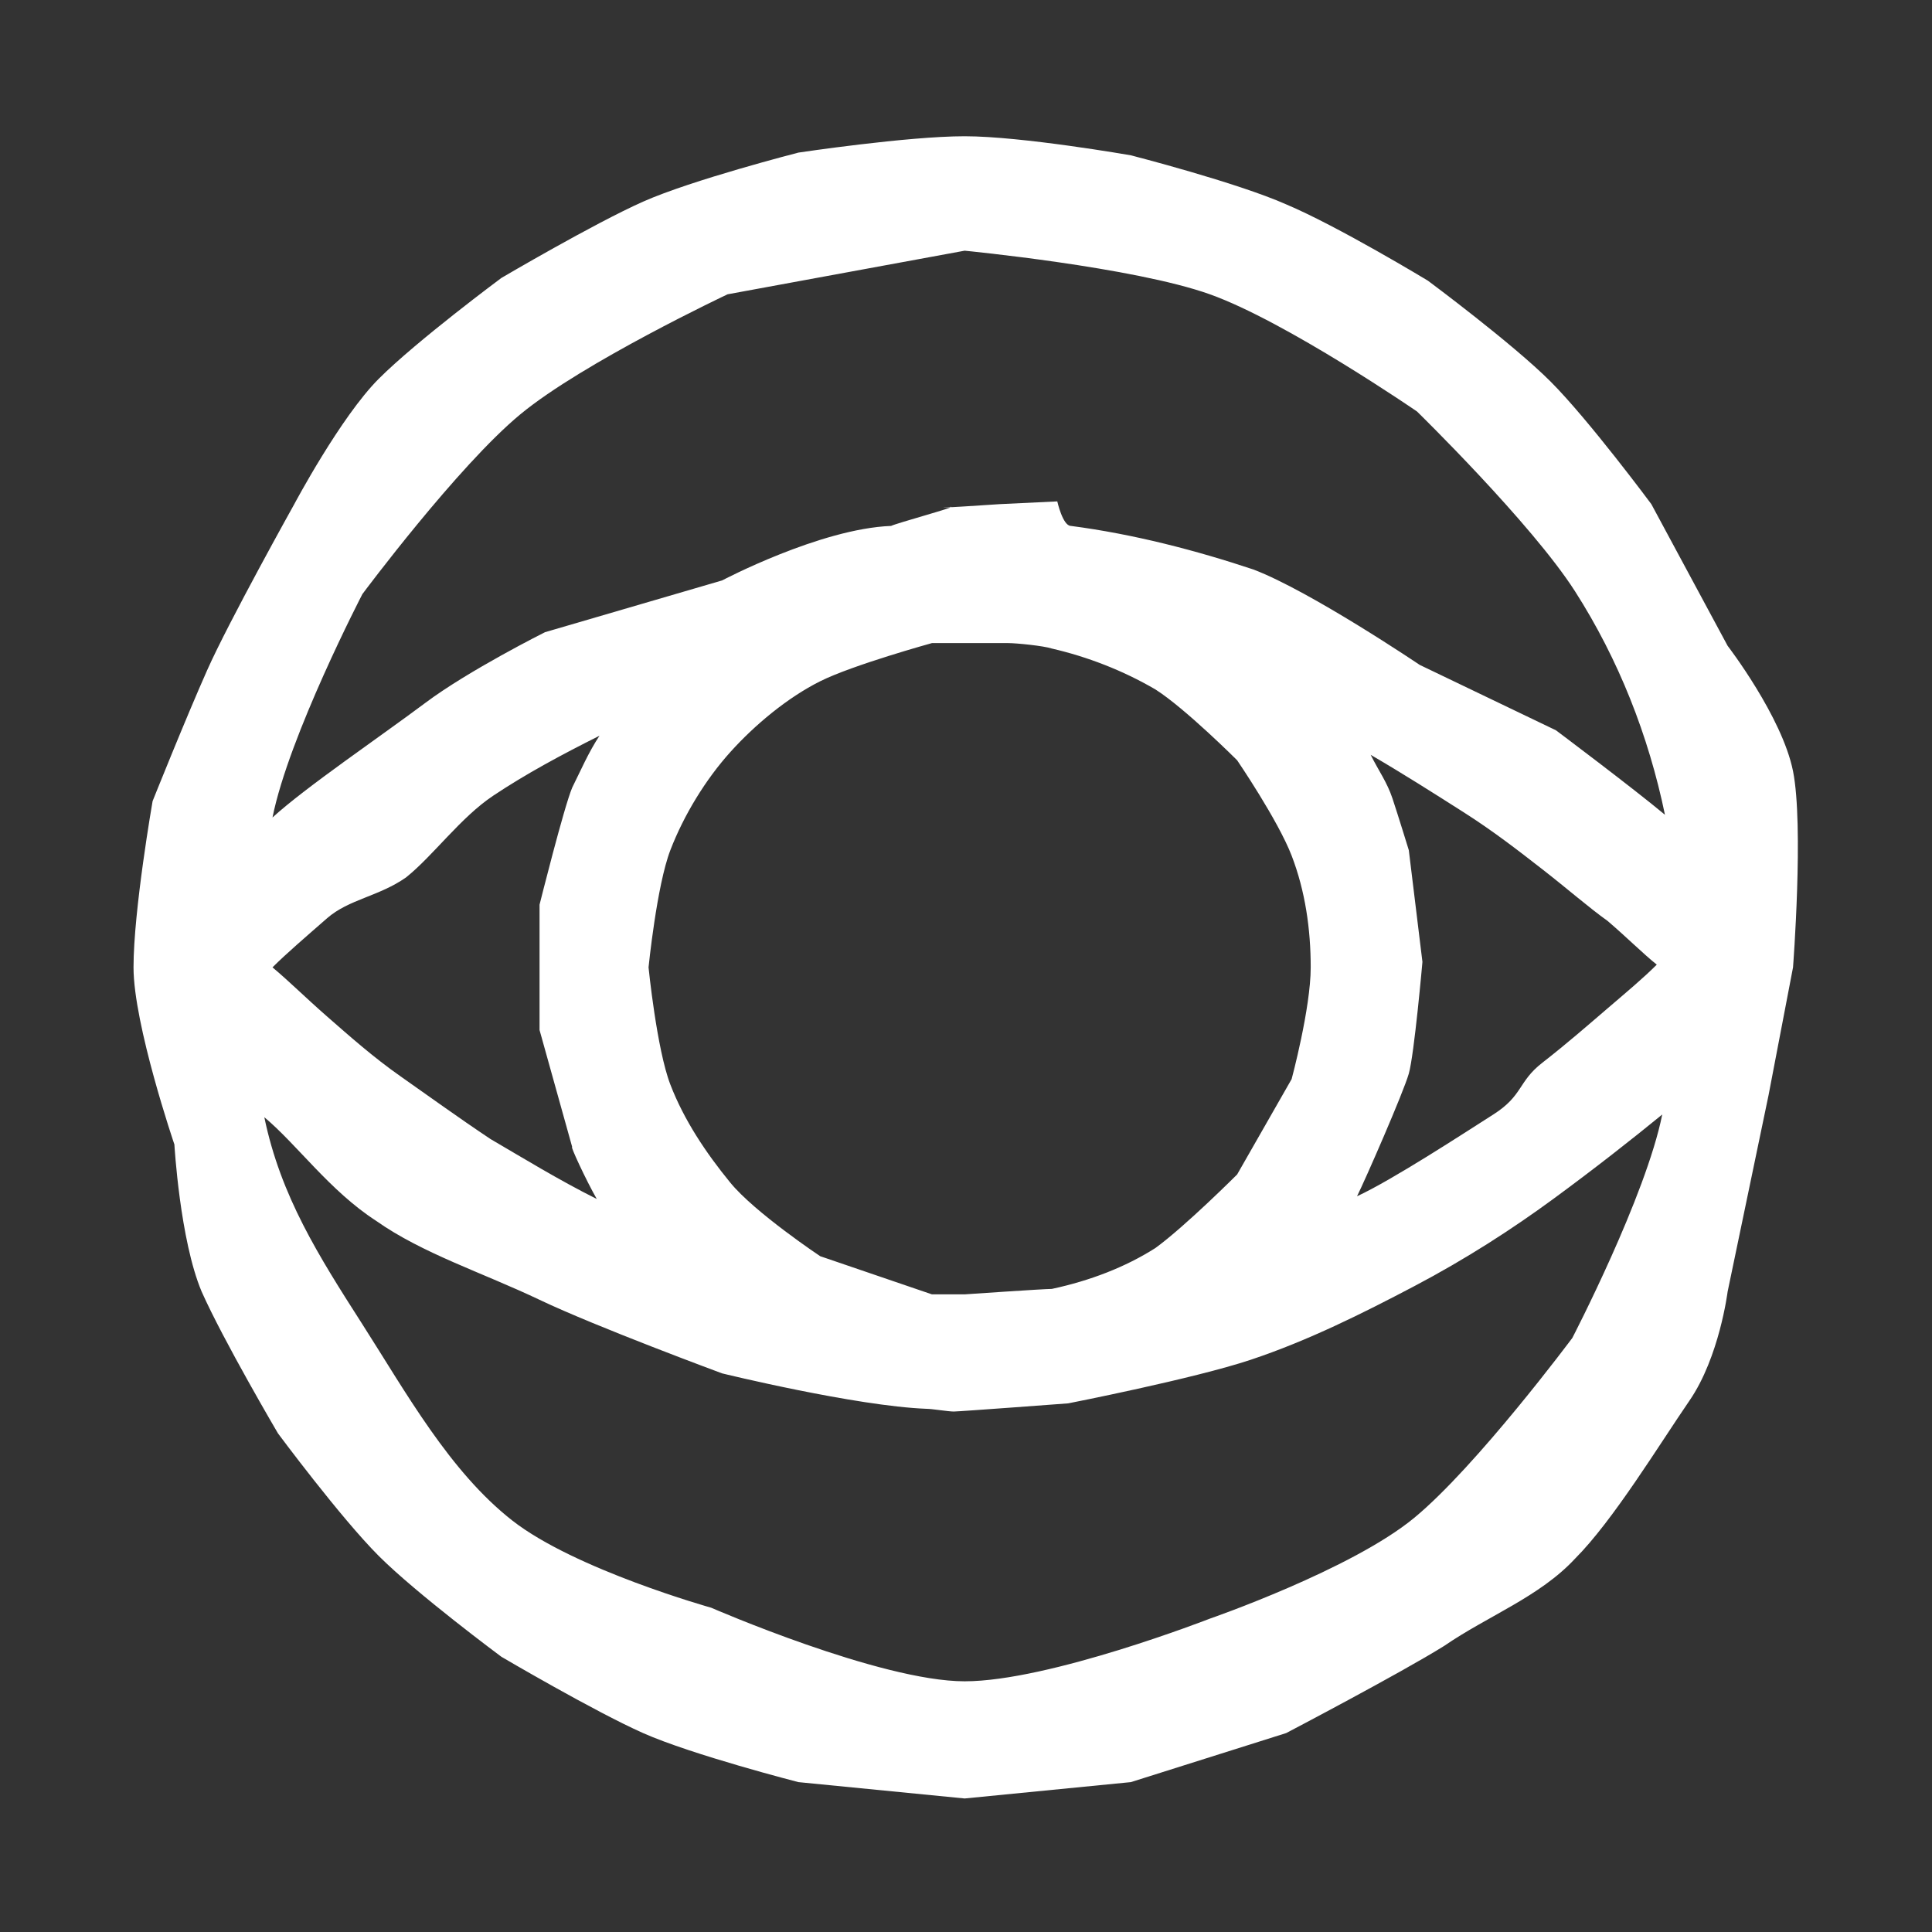 <?xml version="1.0" encoding="utf-8"?>
<!-- Generator: Adobe Illustrator 24.1.0, SVG Export Plug-In . SVG Version: 6.00 Build 0)  -->
<svg version="1.1" id="Calque_1" xmlns="http://www.w3.org/2000/svg" xmlns:xlink="http://www.w3.org/1999/xlink" x="0px" y="0px"
	 viewBox="0 0 70.9 70.9" style="enable-background:new 0 0 70.9 70.9;" xml:space="preserve">
<rect x="0" y="0" width="70.9" height="70.9" fill="#333333" stroke="none"/>
<style type="text/css">
	.st0{fill:none;}
	.st1{fill:#FFFFFF;}
</style>
<circle class="st0" cx="35.4" cy="35.4" r="28.4"/>
<path class="st1" d="M35.4,5c-2.1,0-6.1,0.6-6.1,0.6s-3.9,1-5.7,1.8s-5.2,2.8-5.2,2.8s-3.1,2.3-4.5,3.7s-3.1,4.6-3.1,4.6
	s-2.4,4.3-3.2,6.1c-0.8,1.8-2,4.8-2,4.8s-0.7,4-0.7,6.1s1.5,6.5,1.5,6.5s0.2,3.5,1,5.4c0.8,1.8,2.8,5.2,2.8,5.2s2.3,3.1,3.7,4.5
	s4.5,3.7,4.5,3.7s3.4,2,5.2,2.8c1.8,0.8,5.7,1.8,5.7,1.8l6.1,0.6l6.1-0.6l5.7-1.8c0,0,4.2-2.2,5.8-3.2c1.6-1.1,3.5-1.8,4.8-3.2
	c1.4-1.4,3.1-4.2,4.2-5.8c1.1-1.6,1.4-4,1.4-4l1.5-7.2l0.9-4.7c0,0,0.4-5.2,0-7.2s-2.4-4.6-2.4-4.6l-2.8-5.2c0,0-2.3-3.1-3.7-4.5
	s-4.5-3.7-4.5-3.7s-3.3-2-5.2-2.8c-1.8-0.8-5.7-1.8-5.7-1.8S37.5,5,35.4,5z M35.4,9.2c0,0,6.2,0.6,9,1.6s7.6,4.3,7.6,4.3
	s4.2,4.1,5.8,6.6s2.7,5.3,3.3,8.2c-1.2-1-4-3.1-4-3.1l-5-2.4c0,0-4-2.7-6.1-3.5c-2.1-0.7-4.4-1.3-6.7-1.6c-0.3,0-0.5-0.9-0.5-0.9
	l-2.1,0.1c0,0-3,0.2-1.8,0.1c0.2,0-2,0.6-2.2,0.7c-2.6,0.1-6.2,2-6.2,2l-6.5,1.9c0,0-2.8,1.4-4.4,2.6s-4.4,3.1-5.6,4.2
	c0.6-3,3.3-8.2,3.3-8.2s3.5-4.7,5.8-6.6s7.6-4.4,7.6-4.4L35.4,9.2z M35.4,47.5c0,0-0.5,0-0.6,0s-0.6,0-0.6,0l-4.1-1.4
	c0,0-2.4-1.6-3.3-2.7s-1.7-2.3-2.2-3.6c-0.5-1.3-0.8-4.3-0.8-4.3s0.3-3,0.8-4.3s1.3-2.6,2.2-3.6s2.1-2,3.3-2.6s4.1-1.4,4.1-1.4
	s2.5,0,2.8,0s1.3,0.1,1.6,0.2c1.3,0.3,2.6,0.8,3.8,1.5c1.1,0.7,3,2.6,3,2.6s1.5,2.2,2,3.5c0.5,1.3,0.7,2.7,0.7,4.1
	c0,1.5-0.7,4.1-0.7,4.1l-2,3.5c0,0-1.9,1.9-3,2.7c-1.1,0.7-2.4,1.2-3.8,1.5C38.3,47.3,35.4,47.5,35.4,47.5z M21.9,44
	c-1.4-0.7-2.7-1.5-3.9-2.2c-1.2-0.8-2.3-1.6-3.3-2.3s-1.9-1.5-2.7-2.2c-0.8-0.7-1.4-1.3-2-1.8c0.5-0.5,1.2-1.1,2-1.8
	c0.8-0.7,1.9-0.8,2.9-1.5c1-0.8,2-2.2,3.2-3c1.2-0.8,2.5-1.5,3.9-2.2c-0.4,0.6-0.7,1.3-1,1.9c-0.3,0.7-1.2,4.3-1.2,4.3v4.6l1.2,4.3
	C20.9,42,21.5,43.3,21.9,44z M50.3,27.7c1.2,0.7,2.3,1.4,3.4,2.1s2,1.4,2.9,2.1s1.7,1.4,2.4,1.9c0.7,0.6,1.3,1.2,1.8,1.6
	c-0.5,0.5-1.1,1-1.8,1.6c-0.7,0.6-1.5,1.3-2.4,2s-0.7,1.2-1.8,1.9c-1.1,0.7-3.7,2.4-5,3c0.3-0.6,1.7-3.8,1.9-4.5s0.5-4.1,0.5-4.1
	l-0.5-4.1c0,0-0.4-1.3-0.6-1.9S50.6,28.3,50.3,27.7z M35.4,61.7c-3.1,0-9.3-2.7-9.3-2.7s-5-1.4-7.3-3.2s-3.9-4.7-5.5-7.2
	s-3-4.7-3.6-7.6c1.2,1,2.4,2.7,4.1,3.8c1.7,1.2,3.9,1.9,6,2.9s6.7,2.7,6.7,2.7s4.9,1.2,7.5,1.3c0.2,0,0.8,0.1,1,0.1s4.2-0.3,4.2-0.3
	s4.6-0.9,6.7-1.6s4.1-1.7,6-2.7s3.6-2.1,5.1-3.2c1.5-1.1,2.9-2.2,4-3.1c-0.6,3-3.3,8.2-3.3,8.2s-3.5,4.7-5.8,6.6s-7.5,3.7-7.5,3.7
	S38.5,61.7,35.4,61.7z"/>
</svg>

